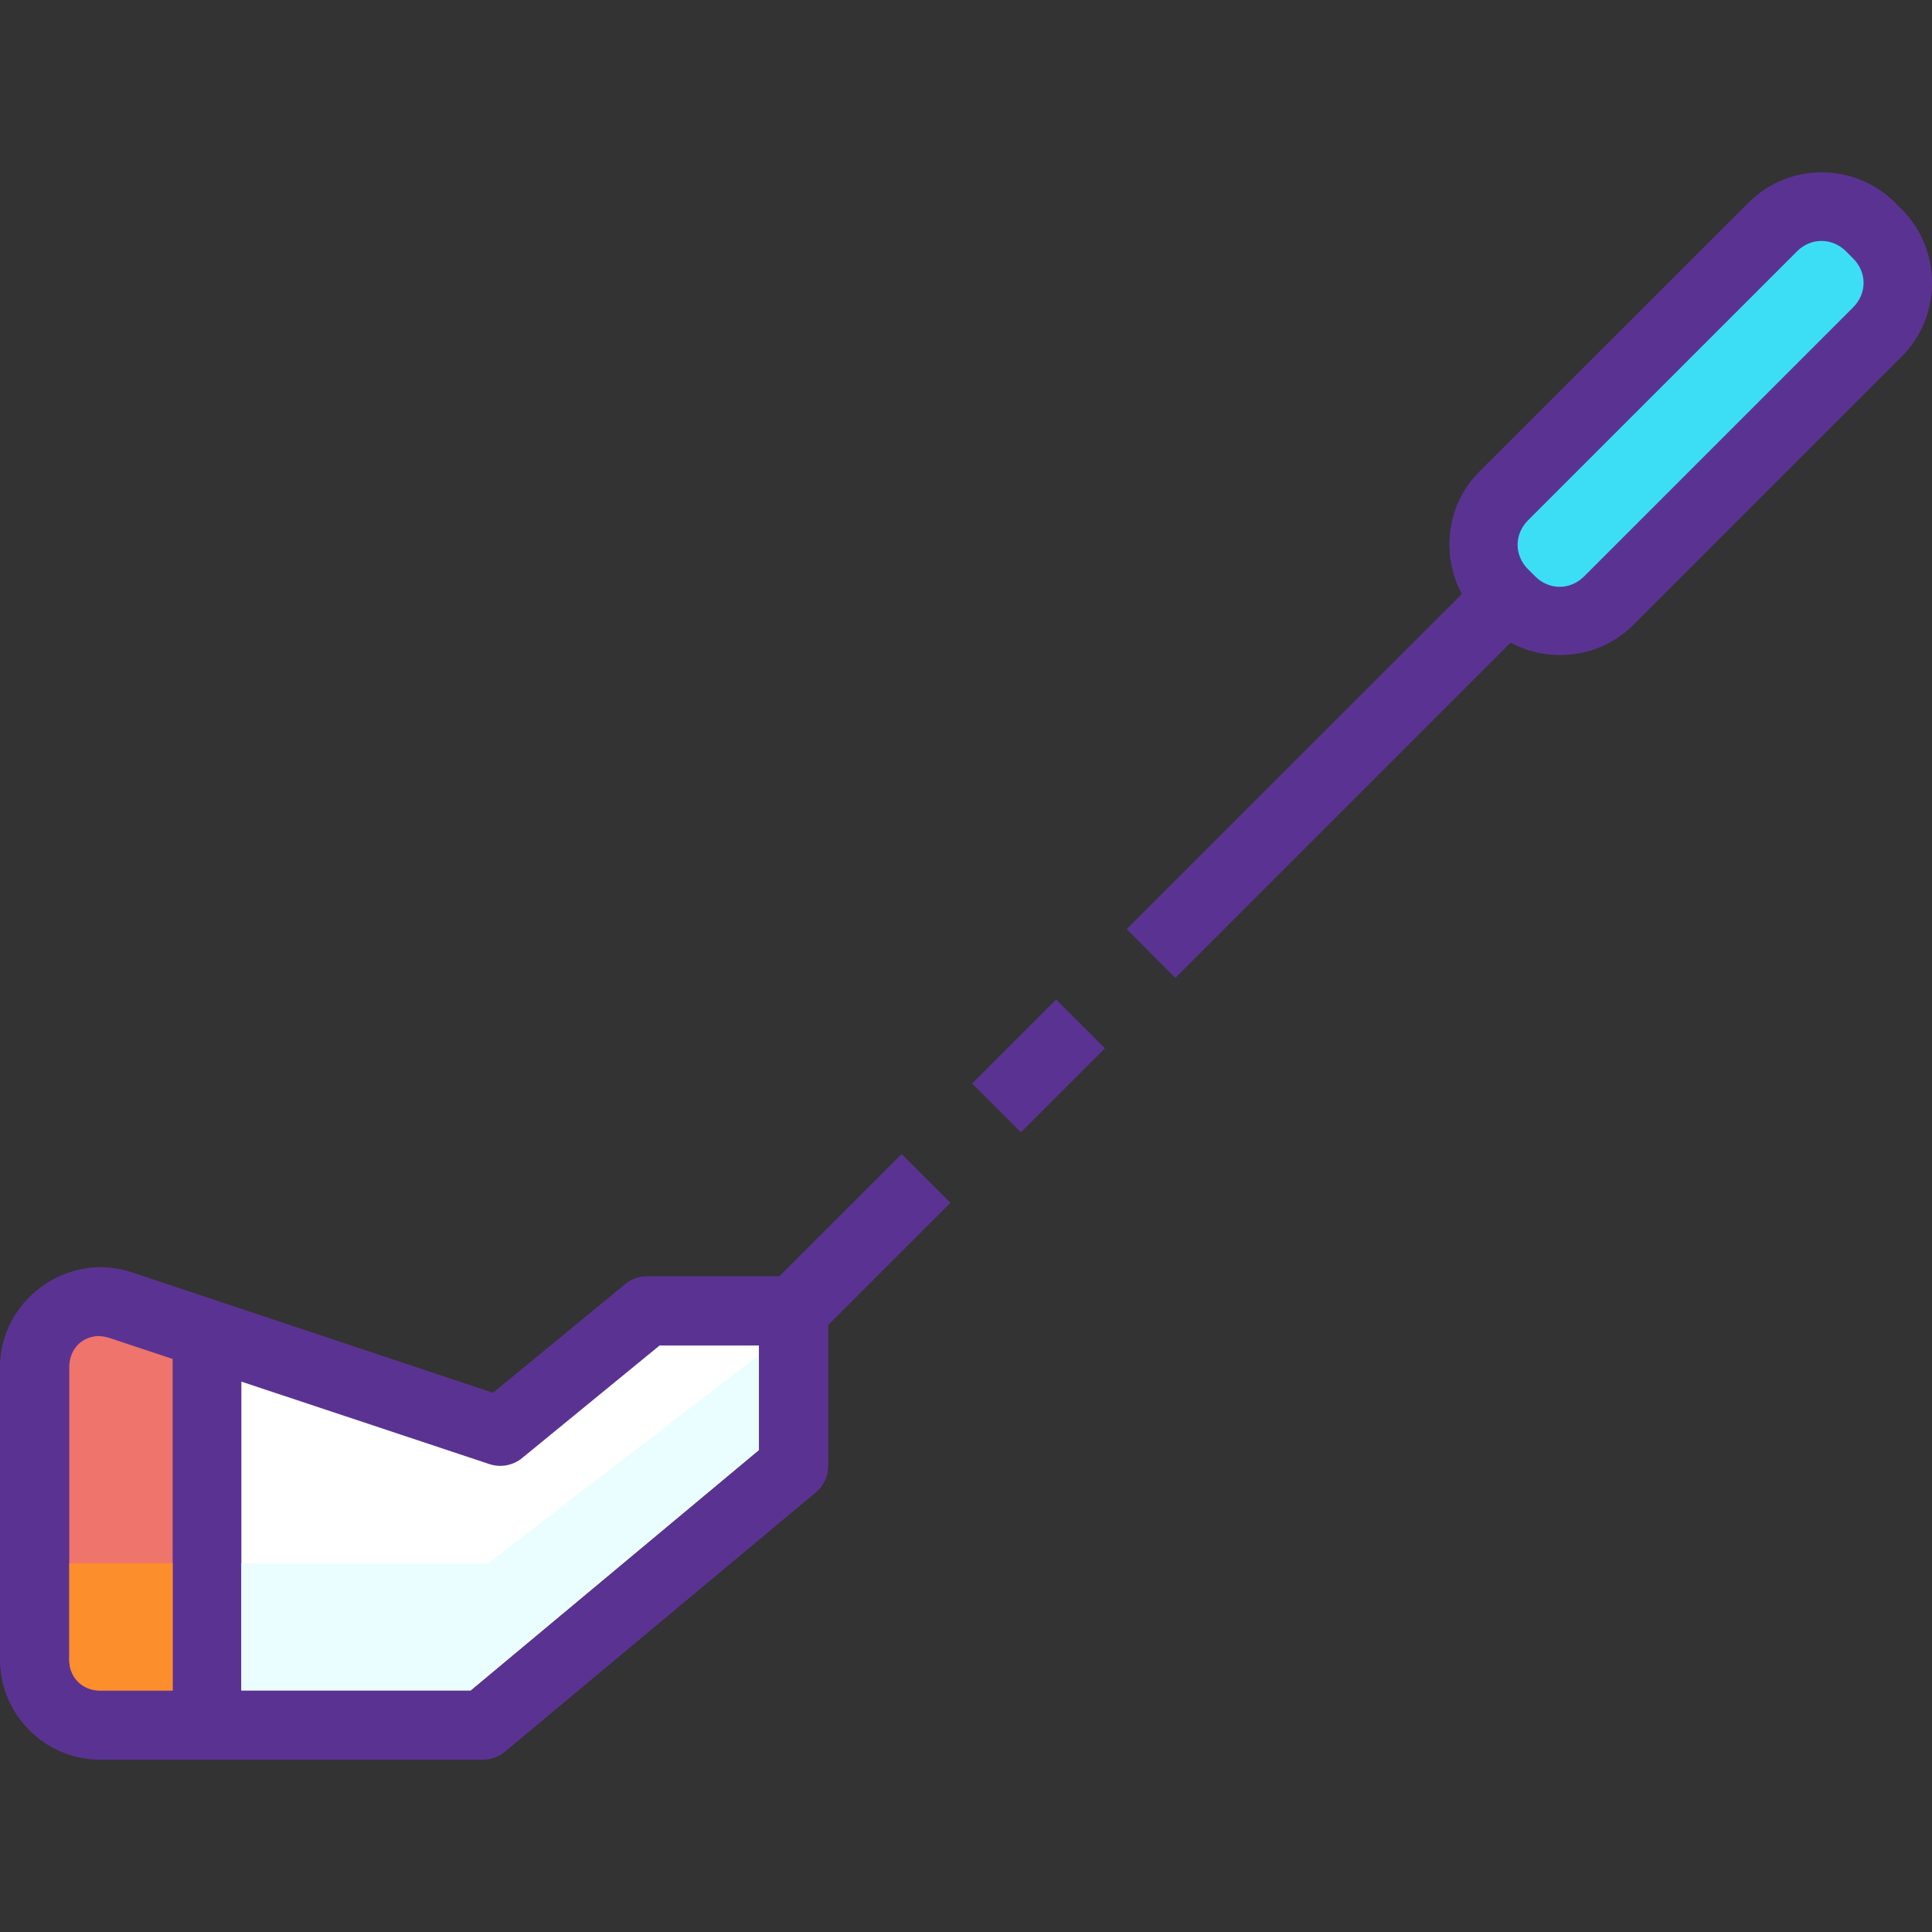<?xml version="1.0" encoding="iso-8859-1"?>
<!-- Generator: Adobe Illustrator 19.0.0, SVG Export Plug-In . SVG Version: 6.00 Build 0)  -->
<svg version="1.1" id="Layer_1" xmlns="http://www.w3.org/2000/svg" xmlns:xlink="http://www.w3.org/1999/xlink" x="0px" y="0px"
	 viewBox="0 0 447.977 447.977" style="enable-background:new 0 0 447.977 447.977;" xml:space="preserve">
<rect x="0" y="0" width="447.977" height="447.977" fill="#333333" stroke="none"/>
<g transform="translate(0 -1020.36)" shape-rendering="auto" image-rendering="auto" color-rendering="auto" color-interpolation="sRGB">
	<path style="fill:#5A3392;" d="M422.406,1060.319c-6.149,0-12.286,2.348-16.937,6.998l-62.5,62.469
		c-7.627,7.631-8.88,19.234-4,28.314l-77.719,77.686l11.281,11.314l77.719-77.719c9.101,4.855,20.789,3.559,28.406-4.064
		L441,1102.975c9.303-9.303,9.303-24.729,0-34.031l-1.625-1.625c-4.652-4.65-10.82-7-16.969-6.998V1060.319z M244.875,1252.13
		l-19.469,19.469l11.312,11.314l19.469-19.469L244.875,1252.13z M209.063,1287.942l-28.344,28.344H150
		c-1.865,0.012-3.666,0.676-5.094,1.875l-30.594,25.154l-83.844-27.969C15.722,1310.431,0,1321.774,0,1337.315v67.906
		c0,12.674,10.452,23.156,23.125,23.156h88.938c1.868-0.021,3.671-0.695,5.094-1.906l71.937-60c1.84-1.504,2.917-3.748,2.937-6.125
		v-32.75l28.344-28.344l-11.312-11.313L209.063,1287.942z"/>
	<path style="fill:#3CDEF6;" d="M422.344,1076.224c2.027,0,4.072,0.801,5.687,2.408l1.656,1.656c3.231,3.229,3.231,8.113,0,11.344
		l-62.375,62.375c-3.23,3.229-8.113,3.229-11.344,0l-1.656-1.658c-3.23-3.229-3.23-8.113,0-11.344l62.375-62.373
		C418.303,1077.016,420.317,1076.224,422.344,1076.224L422.344,1076.224z"/>
	<path style="fill:#EE746C;" d="M21.875,1330.224c1.101-0.176,2.292,0,3.5,0.367l14.656,4.873v76.875H23.125
		c-4.026,0-7.062-3.066-7.062-7.094v-67.906c0-3.816,2.508-6.617,5.813-7.094L21.875,1330.224z"/>
	<path style="fill:#FFFFFF;" d="M152.938,1332.349h23.031v24.219l-66.844,55.75H55.969v-71.596l57.531,19.129
		c2.596,0.854,5.448,0.322,7.563-1.408L152.938,1332.349L152.938,1332.349z"/>
	<path style="fill:#EBFEFF;" d="M175.969,1334.536l-62.781,48.281H55.969v29.5h53.156l66.844-55.75V1334.536z"/>
	<path style="fill:#FC8E2B;" d="M16.063,1382.817v22.438c0,4.029,3.036,7.094,7.062,7.094h16.906v-29.531
		C40.031,1382.817,16.063,1382.817,16.063,1382.817z"/>
</g>
<g>
</g>
<g>
</g>
<g>
</g>
<g>
</g>
<g>
</g>
<g>
</g>
<g>
</g>
<g>
</g>
<g>
</g>
<g>
</g>
<g>
</g>
<g>
</g>
<g>
</g>
<g>
</g>
<g>
</g>
</svg>
